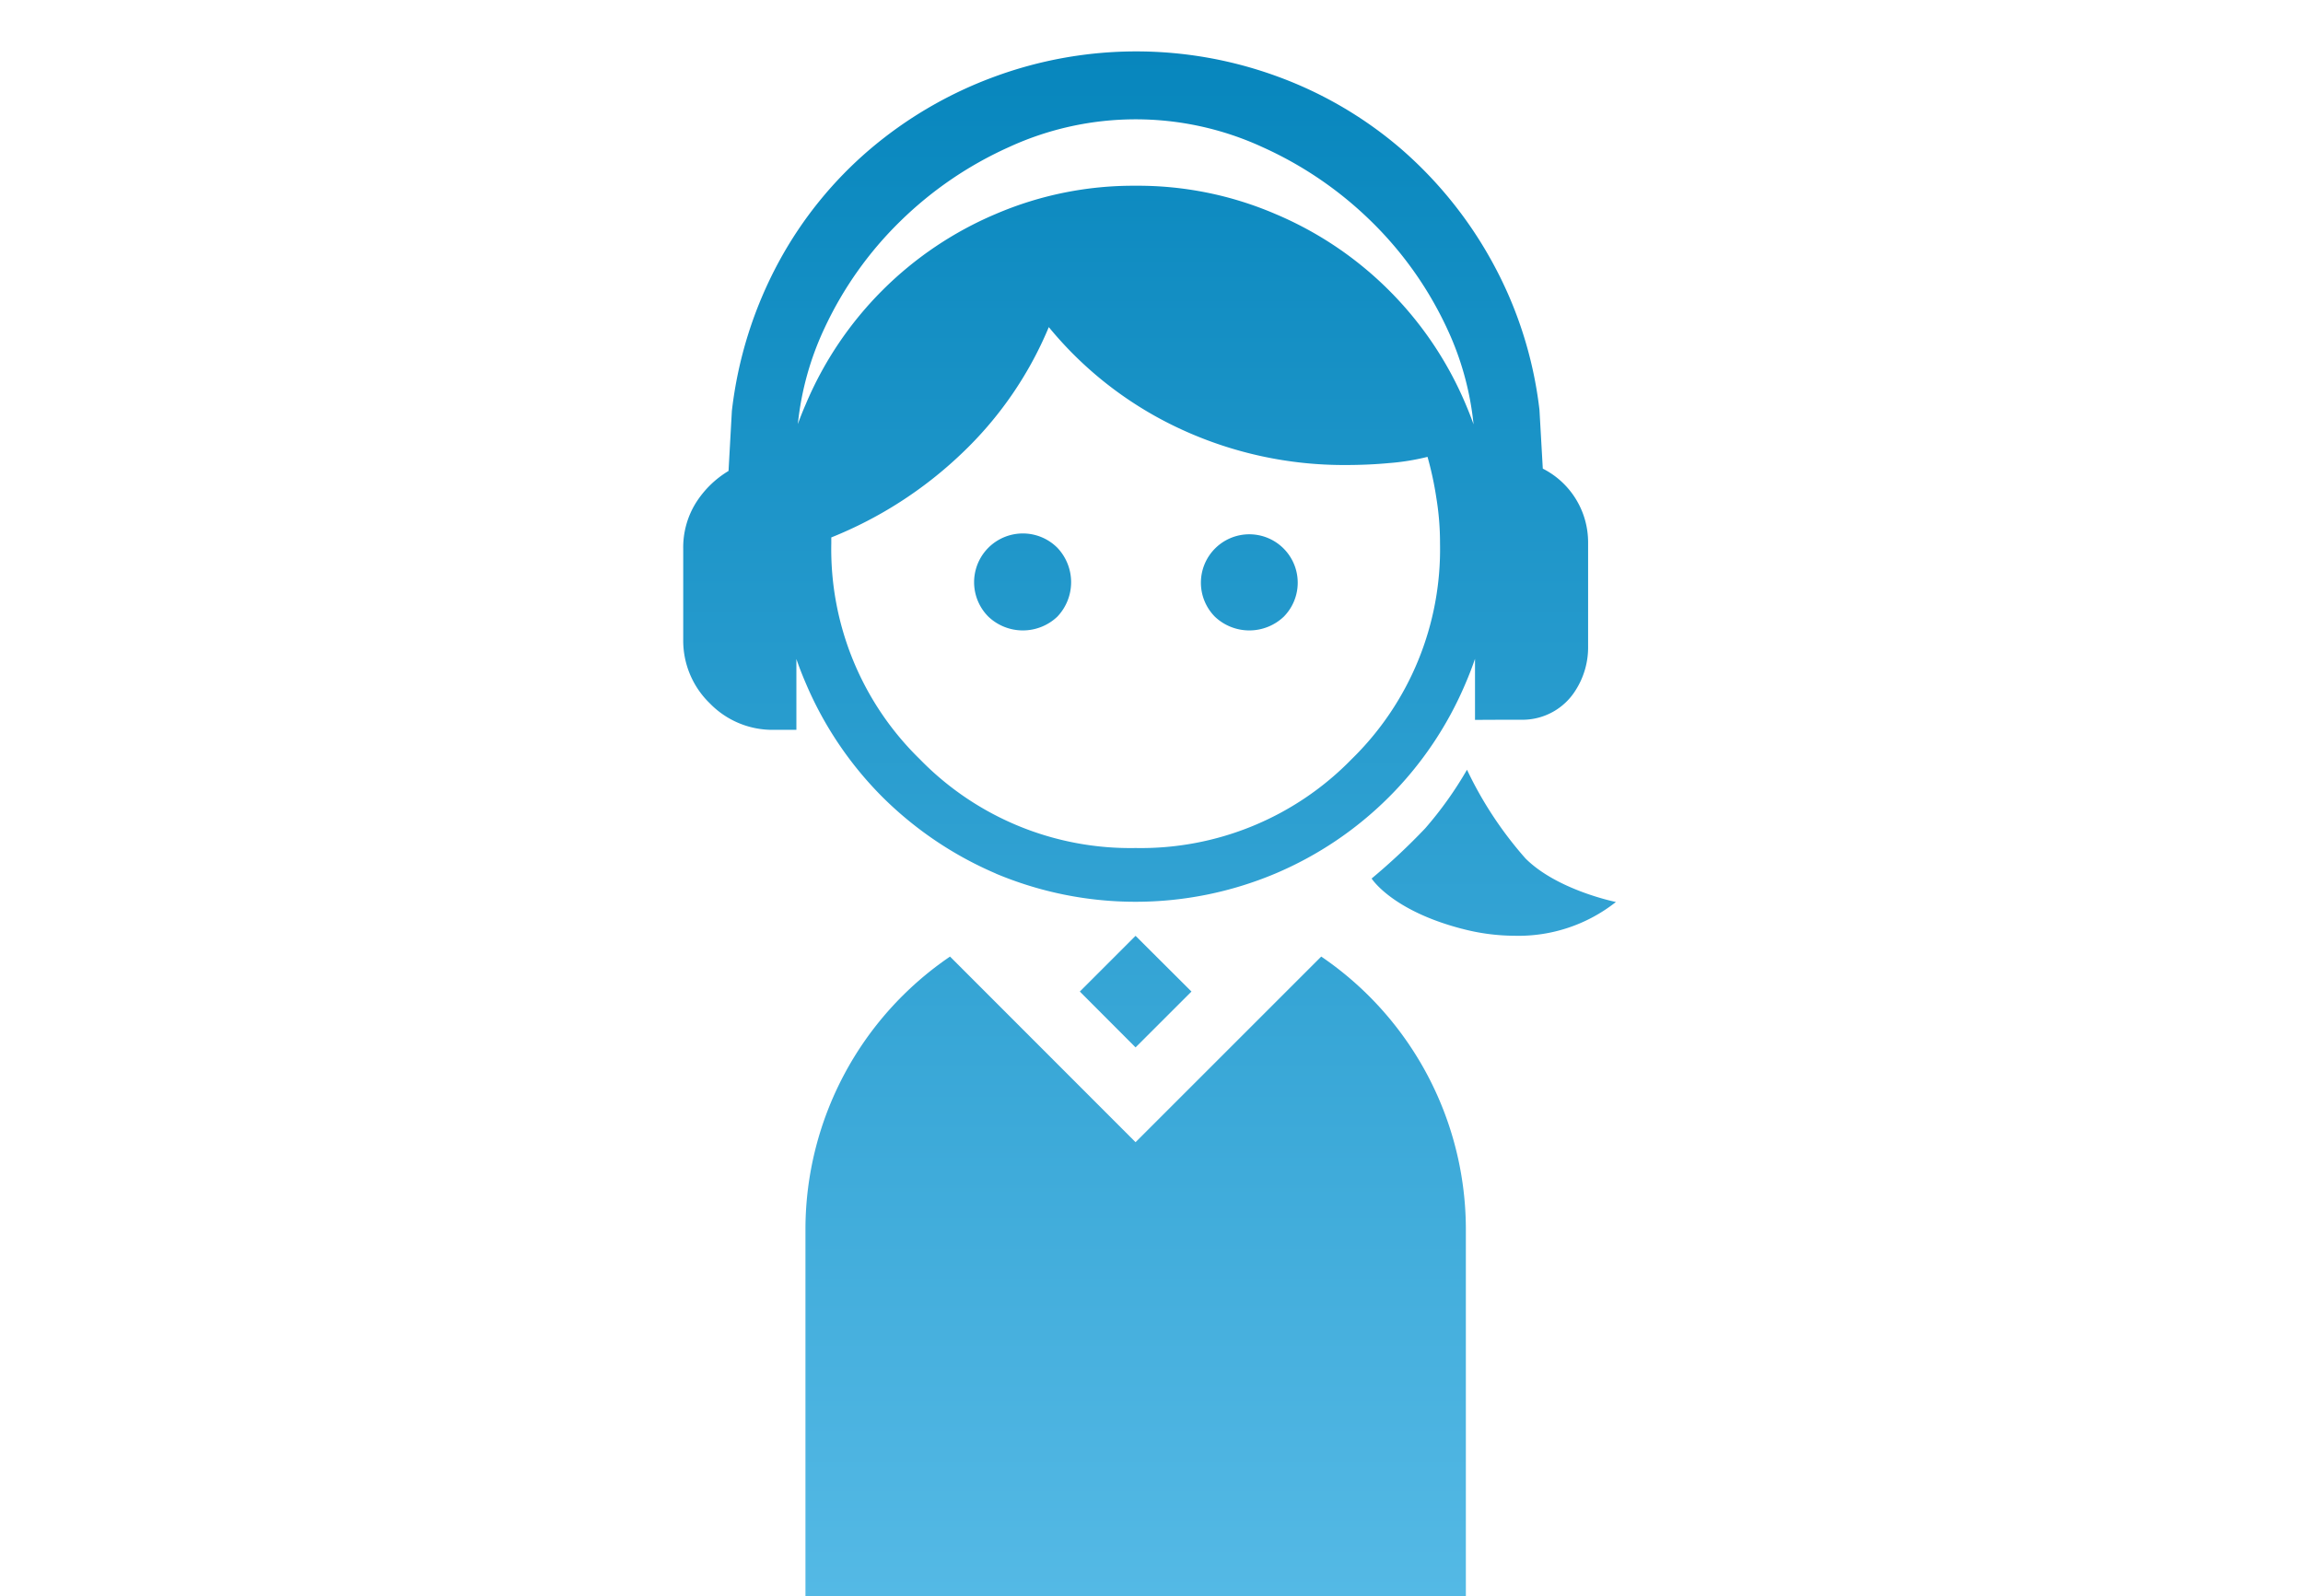 <svg xmlns="http://www.w3.org/2000/svg" xmlns:xlink="http://www.w3.org/1999/xlink" width="150" height="104" viewBox="0 0 150 104">
  <defs>
    <clipPath id="clip-path">
      <rect id="長方形_21369" data-name="長方形 21369" width="150" height="104" transform="translate(3637.5 -4934)" fill="none" stroke="#707070" stroke-width="1"/>
    </clipPath>
    <linearGradient id="linear-gradient" x1="0.5" x2="0.5" y2="1" gradientUnits="objectBoundingBox">
      <stop offset="0" stop-color="#0786bd"/>
      <stop offset="1" stop-color="#54b9e5"/>
    </linearGradient>
  </defs>
  <g id="service_icon06" transform="translate(-3637.5 4934)" clip-path="url(#clip-path)">
    <g id="グループ_23770" data-name="グループ 23770" transform="translate(3682 -4930.651)">
      <path id="合体_231" data-name="合体 231" d="M7.961,100.651V76.66a21.51,21.51,0,0,1,9.417-17.688L29.462,71.065,41.555,58.972a21.512,21.512,0,0,1,9.42,17.688v23.991Zm17.871-39.4,3.63-3.63,3.641,3.63-3.641,3.639Zm24.885-4.091c-4.575-1.192-5.88-3.273-5.88-3.273a41.186,41.186,0,0,0,3.487-3.266A24.28,24.28,0,0,0,51.049,46.8,24.687,24.687,0,0,0,54.86,52.58c2.069,2.069,5.889,2.836,5.889,2.836a10.236,10.236,0,0,1-6.611,2.2A13.572,13.572,0,0,1,50.717,57.158ZM20.368,53.564a23.7,23.7,0,0,1-7.4-4.994,23.448,23.448,0,0,1-4.982-7.4c-.226-.525-.432-1.049-.615-1.585V44.2H5.9a5.679,5.679,0,0,1-4.17-1.728A5.687,5.687,0,0,1,0,38.312v-5.9a5.5,5.5,0,0,1,.812-2.979,6.423,6.423,0,0,1,2.139-2.1l.217-3.9A26.843,26.843,0,0,1,6.231,13.7,25.75,25.75,0,0,1,12.2,6.344a26.722,26.722,0,0,1,8.026-4.679,26.7,26.7,0,0,1,18.561,0,26,26,0,0,1,7.99,4.706,26.791,26.791,0,0,1,5.93,7.375,26.274,26.274,0,0,1,3.062,9.607l.217,3.829a5.384,5.384,0,0,1,2.951,4.786v6.778a5.192,5.192,0,0,1-.814,2.875,4.073,4.073,0,0,1-3.329,1.92c-1.615,0-3.223.011-3.223.011V39.574c-.183.536-.389,1.07-.615,1.594a23.305,23.305,0,0,1-12.4,12.4,23.467,23.467,0,0,1-18.19,0ZM18.125,26.208a26.626,26.626,0,0,1-8.481,5.457v.4a19.114,19.114,0,0,0,5.769,14.051A19.129,19.129,0,0,0,29.462,51.9a19.155,19.155,0,0,0,14.06-5.776A19.114,19.114,0,0,0,49.292,32.07a18.076,18.076,0,0,0-.237-2.967,21.782,21.782,0,0,0-.577-2.687,15.276,15.276,0,0,1-2.535.407c-.916.086-1.861.124-2.827.124a25.294,25.294,0,0,1-10.7-2.334,24.259,24.259,0,0,1-8.605-6.651A24.135,24.135,0,0,1,18.125,26.208ZM38.558,10.587a23.249,23.249,0,0,1,12.4,12.387c.185.436.36.875.518,1.321a19.306,19.306,0,0,0-1.746-6.285,23.749,23.749,0,0,0-4.935-6.954,24.425,24.425,0,0,0-7.074-4.824,19.733,19.733,0,0,0-16.5,0,24.365,24.365,0,0,0-7.074,4.824,23.749,23.749,0,0,0-4.935,6.954,19.289,19.289,0,0,0-1.746,6.269q.237-.658.518-1.3A23.272,23.272,0,0,1,20.368,10.587a22.707,22.707,0,0,1,9.094-1.834A22.655,22.655,0,0,1,38.558,10.587ZM34.625,36.826a3.153,3.153,0,1,1,4.492,0,3.258,3.258,0,0,1-4.492,0Zm-14.75,0a3.175,3.175,0,0,1,4.492-4.489,3.255,3.255,0,0,1,0,4.489,3.258,3.258,0,0,1-4.492,0Z" transform="translate(0 0)" stroke="rgba(0,0,0,0)" stroke-miterlimit="10" stroke-width="1" fill="url(#linear-gradient)"/>
    </g>
  </g>
</svg>
